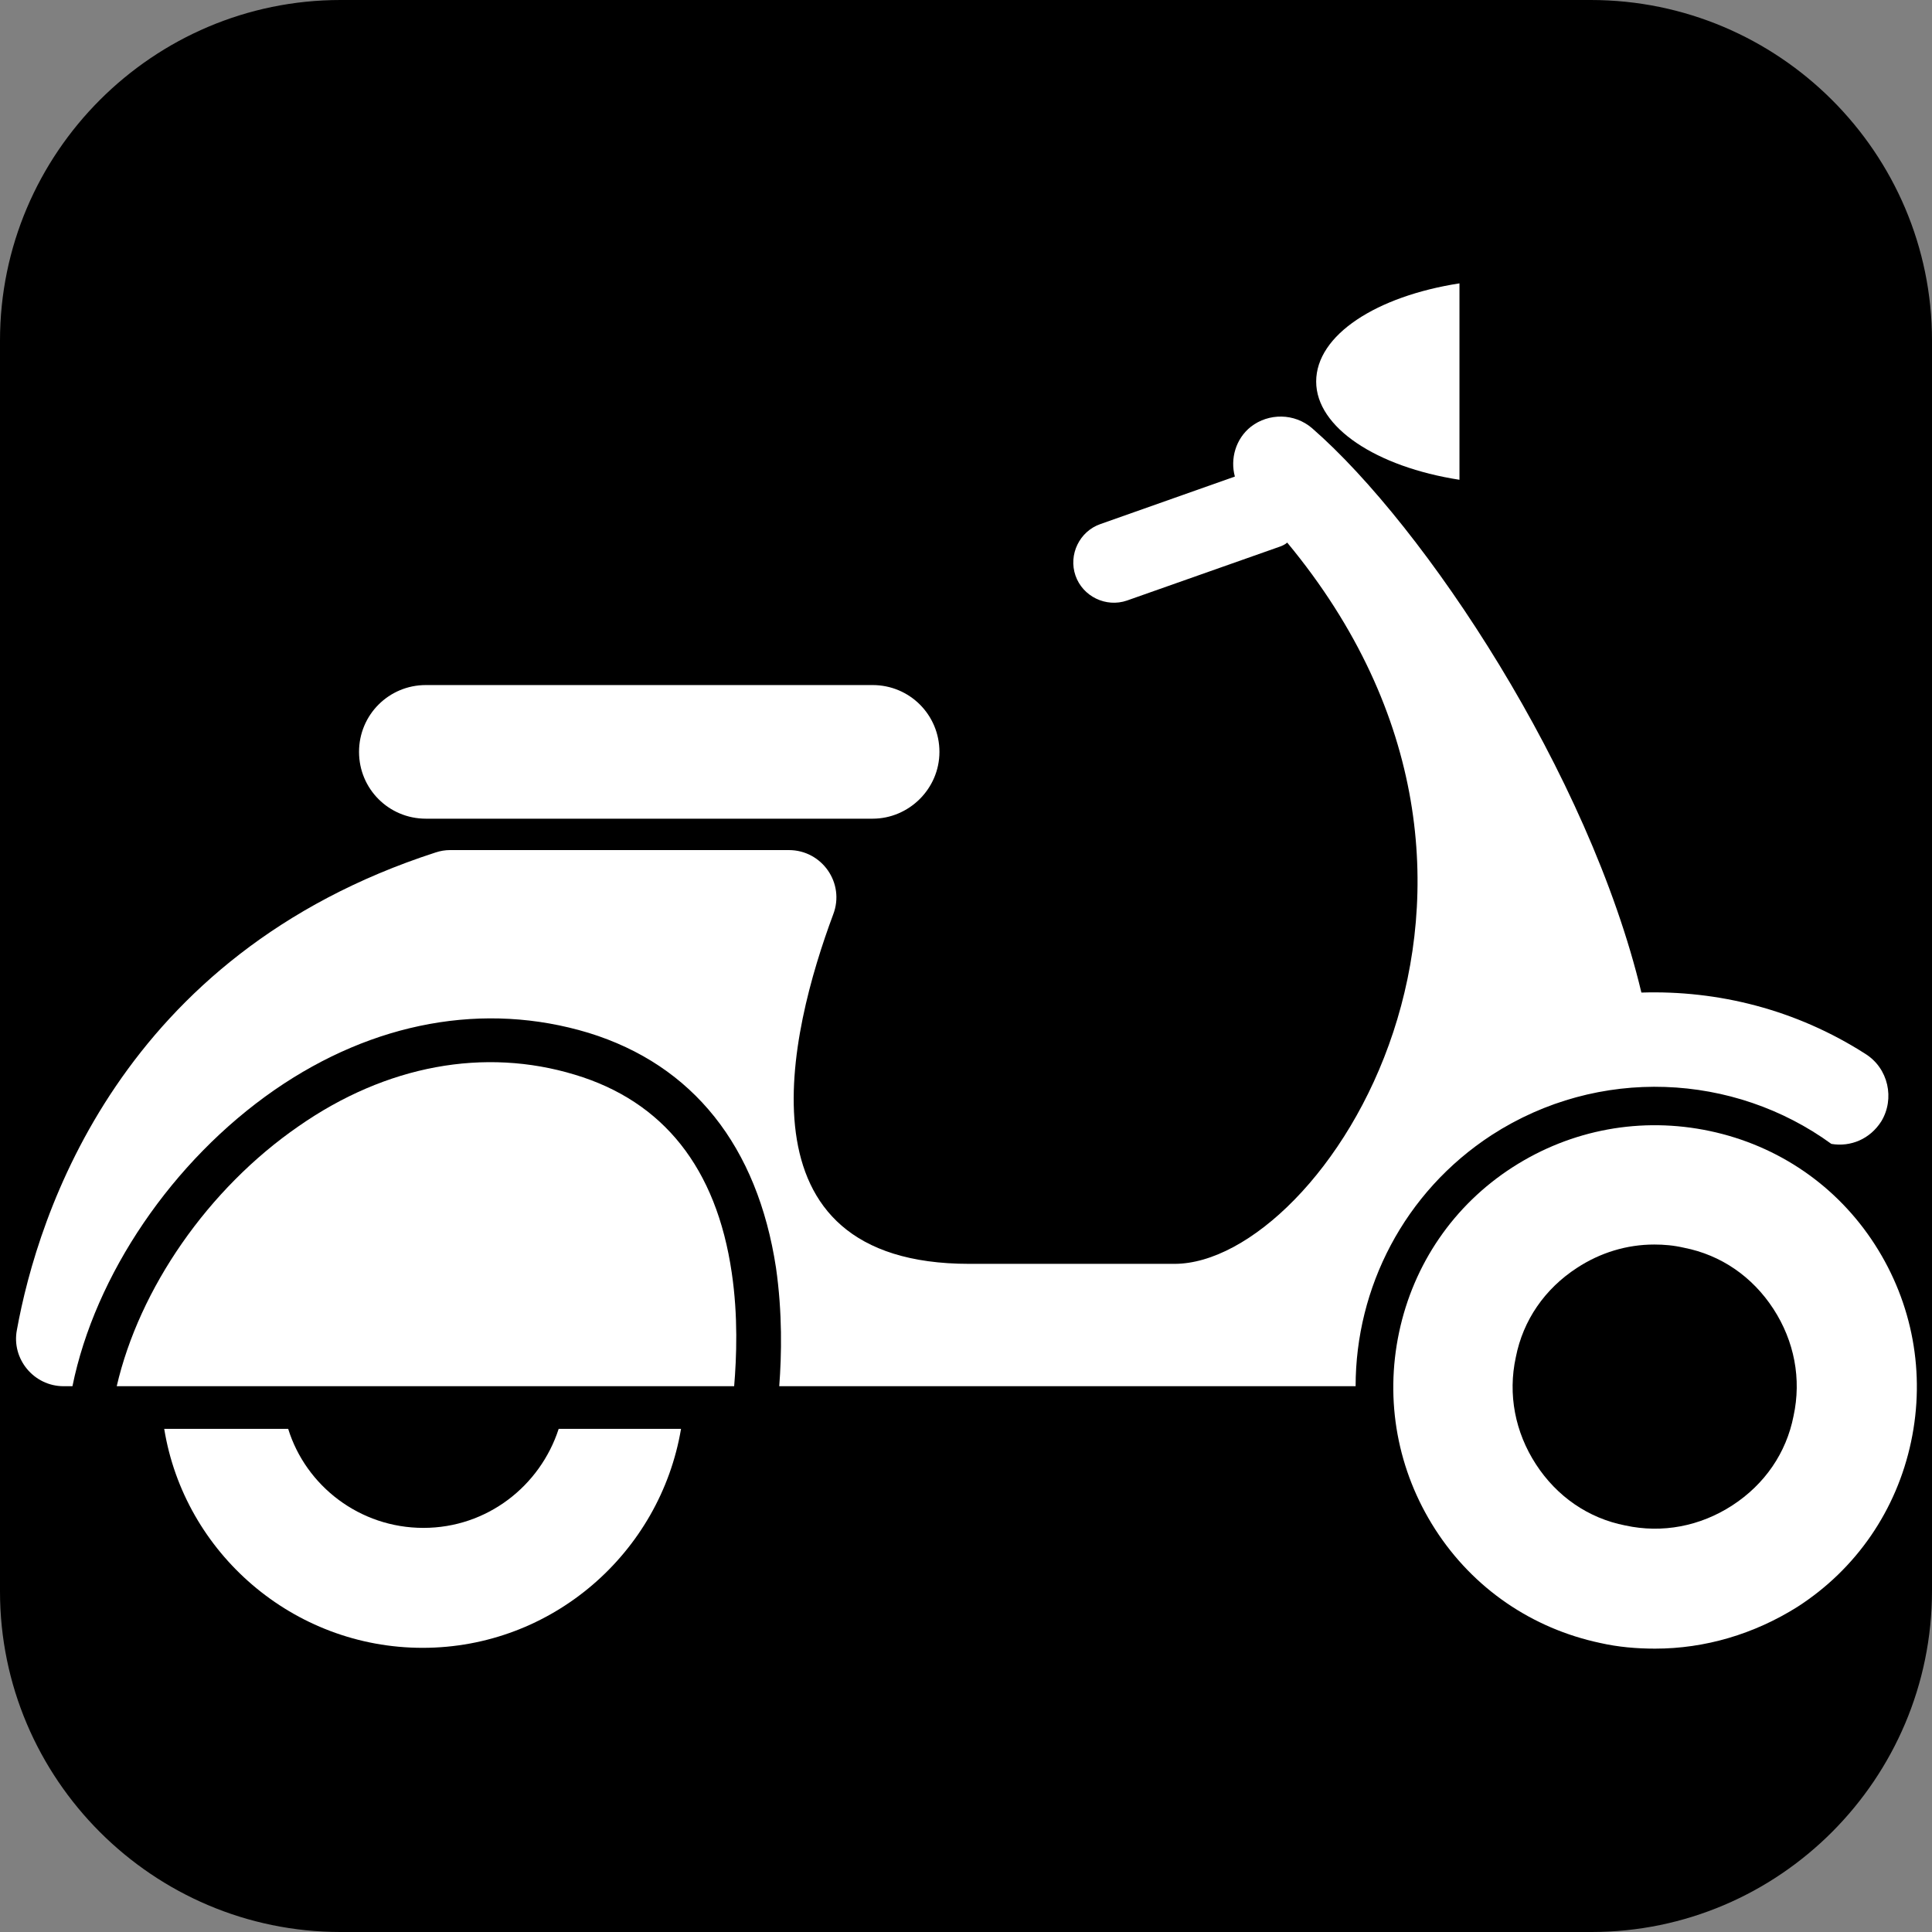 <?xml version="1.0" encoding="utf-8"?>
<!-- Generator: Adobe Illustrator 28.3.0, SVG Export Plug-In . SVG Version: 6.00 Build 0)  -->
<svg version="1.1" id="bike" xmlns="http://www.w3.org/2000/svg" xmlns:xlink="http://www.w3.org/1999/xlink" x="0px"
	 y="0px" viewBox="0 0 24 24" style="enable-background:new 0 0 24 24;" xml:space="preserve">
<rect x="0" y="0" width="24" height="24" fill="#808080" stroke="none"/>
<path d="M19.77,24H4.23C1.9,24,0,22.1,0,19.77V4.23C0,1.9,1.9,0,4.23,0h15.53C22.1,0,24,1.9,24,4.23v15.53
	C24,22.1,22.1,24,19.77,24z" fill="#000000" />
<g>
	<path class="st1" d="M6.94,17.75c-0.23,0.71-0.89,1.23-1.68,1.23c-0.79,0-1.46-0.52-1.68-1.23H2.04c0.25,1.54,1.6,2.72,3.21,2.72
		c1.61,0,2.95-1.18,3.21-2.72H6.94z" fill="#FFFFFF" />
	<path class="st1" d="M7.14,13.35c-1.12-0.34-2.34-0.12-3.43,0.64c-1.13,0.78-1.98,2.02-2.26,3.23l7.67,0
		c0.03-0.36,0.05-0.87-0.03-1.41C8.9,14.51,8.24,13.68,7.14,13.35z" fill="#FFFFFF" />
	<path class="st1" d="M10.84,10.17H5.29c-0.46,0-0.83-0.37-0.83-0.83v0c0-0.46,0.37-0.83,0.83-0.83h5.55c0.46,0,0.83,0.37,0.83,0.83
		v0C11.67,9.8,11.29,10.17,10.84,10.17z" fill="#FFFFFF"/>
	<path class="st1" d="M18.13,3.52c-1.03,0.16-1.78,0.64-1.78,1.22c0,0.57,0.75,1.06,1.78,1.22V3.52z" fill="#FFFFFF"/>
	<path class="st1" d="M23.17,13.09c-0.86-0.55-1.83-0.79-2.78-0.76c-0.65-2.72-2.69-5.79-4.09-7.01c-0.22-0.19-0.54-0.19-0.76-0.02
		c-0.19,0.15-0.26,0.4-0.2,0.62l-1.67,0.59c-0.26,0.09-0.4,0.38-0.31,0.64l0,0c0.09,0.26,0.38,0.4,0.64,0.31l1.9-0.67
		c0.03-0.01,0.07-0.03,0.09-0.05c3.54,4.27,0.44,8.96-1.4,8.96c-1.54,0-2.55,0-2.55,0c-2.95,0-2.23-2.89-1.69-4.34
		c0.15-0.39-0.14-0.8-0.55-0.8H5.59c-0.06,0-0.12,0.01-0.18,0.03c-3.92,1.27-4.94,4.5-5.2,5.93c-0.07,0.36,0.21,0.7,0.58,0.7H0.9
		c0.28-1.38,1.24-2.8,2.51-3.68c1.23-0.85,2.61-1.1,3.9-0.71c1.3,0.4,2.1,1.41,2.33,2.92c0.08,0.56,0.07,1.08,0.04,1.47l6.95,0
		c0.07,0,0.14,0,0.21,0c0-1.22,0.6-2.41,1.69-3.12c1.33-0.86,3.01-0.77,4.22,0.11c0.24,0.04,0.48-0.06,0.62-0.28
		C23.54,13.65,23.46,13.27,23.17,13.09z" fill="#FFFFFF" />
	<path class="st1" d="M20.56,20.48c-0.23,0-0.46-0.02-0.68-0.07c-0.85-0.18-1.58-0.68-2.05-1.41c-0.47-0.73-0.63-1.6-0.45-2.45
		c0.18-0.85,0.68-1.58,1.41-2.05c0.73-0.47,1.6-0.63,2.45-0.45c0.85,0.18,1.58,0.68,2.05,1.41c0.47,0.73,0.63,1.6,0.45,2.45
		c-0.18,0.85-0.68,1.58-1.41,2.05C21.79,20.3,21.18,20.48,20.56,20.48z M20.55,15.46c-0.34,0-0.67,0.1-0.96,0.29
		c-0.4,0.26-0.67,0.65-0.76,1.11c-0.1,0.46-0.01,0.93,0.25,1.33c0.26,0.4,0.65,0.67,1.11,0.76c0.46,0.1,0.93,0.01,1.33-0.25
		c0.4-0.26,0.67-0.65,0.76-1.11c0.1-0.46,0.01-0.93-0.25-1.33l0,0c-0.26-0.4-0.65-0.67-1.11-0.76
		C20.79,15.47,20.67,15.46,20.55,15.46z" fill="#FFFFFF" />
</g>
</svg>
